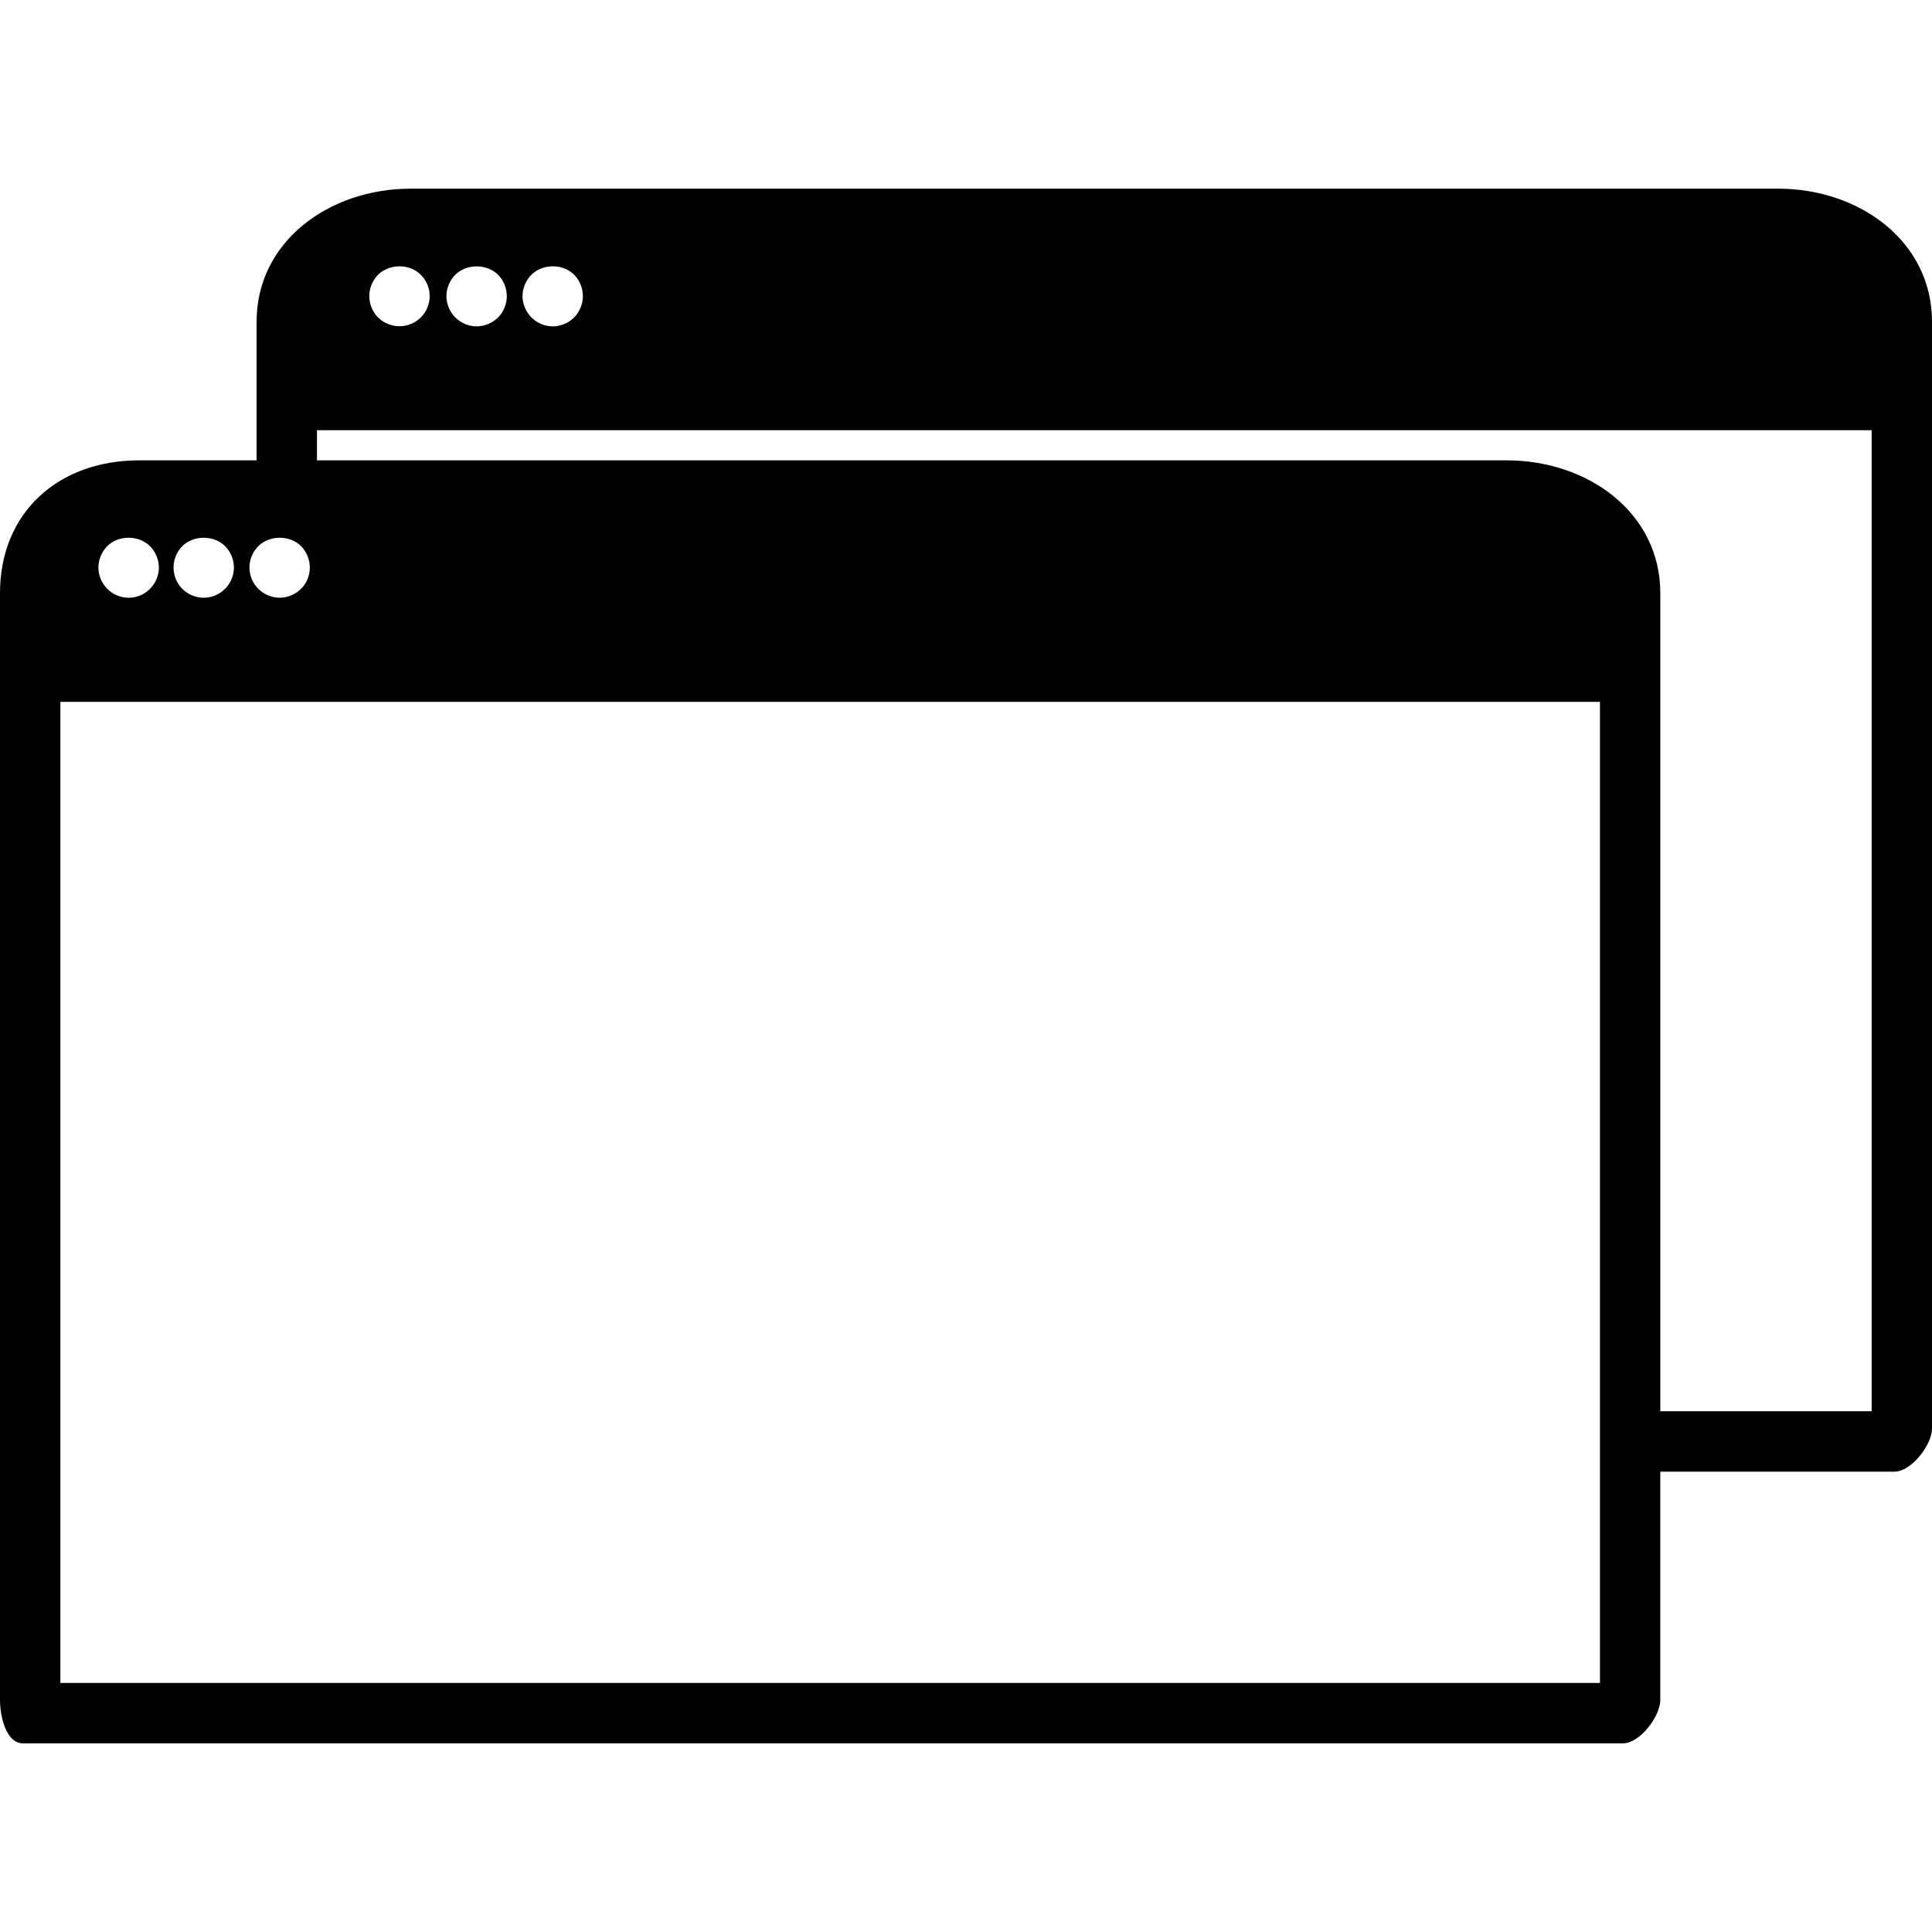 <?xml version="1.0" encoding="iso-8859-1"?>
<!-- Generator: Adobe Illustrator 19.0.0, SVG Export Plug-In . SVG Version: 6.00 Build 0)  -->
<svg version="1.1" id="Layer_1" xmlns="http://www.w3.org/2000/svg" xmlns:xlink="http://www.w3.org/1999/xlink" x="0px" y="0px"
	 viewBox="0 0 507.168 507.168" style="enable-background:new 0 0 507.168 507.168;" xml:space="preserve">
<g>
	<g>
		<path d="M466.824,49.528H107.752c-21.188,0-40.392,13.74-40.392,34.924v36.396H36.5c-21.184,0-36.5,13.668-36.5,34.86v290.536
			c0,4.376,1.628,11.396,6,11.396h420.072c4.376,0,9.772-7.02,9.772-11.396v-59.92h61.476c4.38,0,9.848-6.956,9.848-11.336V84.452h0
			C507.168,63.264,488.008,49.528,466.824,49.528z M139.5,72.124c2.968-2.932,8.24-2.972,11.212,0c1.468,1.468,2.3,3.528,2.3,5.628
			c0,2.056-0.832,4.084-2.3,5.588c-1.468,1.464-3.528,2.336-5.584,2.336c-2.1,0-4.16-0.872-5.624-2.336
			c-1.468-1.504-2.336-3.532-2.336-5.588C137.164,75.652,138.032,73.588,139.5,72.124z M119.528,72.124
			c2.932-2.932,8.244-2.932,11.212,0c1.468,1.468,2.3,3.528,2.3,5.628c0,2.056-0.832,4.124-2.3,5.588
			c-1.504,1.464-3.528,2.336-5.624,2.336c-2.064,0-4.124-0.872-5.588-2.336c-1.468-1.464-2.336-3.532-2.336-5.588
			C117.192,75.652,118.064,73.588,119.528,72.124z M99.244,72.124c2.972-2.932,8.244-2.972,11.212,0
			c1.504,1.468,2.336,3.528,2.336,5.588c0,2.096-0.832,4.164-2.336,5.628c-1.468,1.464-3.488,2.296-5.588,2.296
			c-2.1,0-4.12-0.832-5.624-2.296c-1.468-1.464-2.3-3.532-2.3-5.628C96.944,75.652,97.776,73.628,99.244,72.124z M67.824,143.36
			c2.972-2.928,8.24-2.928,11.212,0c1.464,1.508,2.296,3.532,2.296,5.628c0,2.064-0.832,4.12-2.296,5.588
			c-1.508,1.464-3.528,2.336-5.628,2.336c-2.096,0-4.12-0.872-5.584-2.336c-1.508-1.468-2.34-3.524-2.34-5.588
			C65.48,146.892,66.312,144.868,67.824,143.36z M47.852,143.36c2.972-2.928,8.28-2.928,11.216,0
			c1.504,1.508,2.336,3.532,2.336,5.628c0,2.064-0.832,4.12-2.336,5.588c-1.468,1.504-3.528,2.336-5.588,2.336
			c-2.1,0-4.124-0.832-5.624-2.336c-1.468-1.468-2.3-3.488-2.3-5.588C45.552,146.892,46.384,144.868,47.852,143.36z M28.16,143.36
			c2.932-2.928,8.24-2.928,11.212,0c1.468,1.508,2.336,3.532,2.336,5.628c0,2.064-0.872,4.12-2.336,5.588
			c-1.468,1.504-3.524,2.336-5.584,2.336c-2.096,0-4.16-0.832-5.624-2.336c-1.468-1.468-2.336-3.524-2.336-5.588
			C25.82,146.892,26.692,144.868,28.16,143.36z M420,441.788H15.848V184.24H420V441.788z M491.324,370.468h-55.476v-214.76
			c0-21.192-19.084-34.86-40.268-34.86H83.208v-7.924h408.116V370.468z"/>
	</g>
</g>
<g>
</g>
<g>
</g>
<g>
</g>
<g>
</g>
<g>
</g>
<g>
</g>
<g>
</g>
<g>
</g>
<g>
</g>
<g>
</g>
<g>
</g>
<g>
</g>
<g>
</g>
<g>
</g>
<g>
</g>
</svg>
